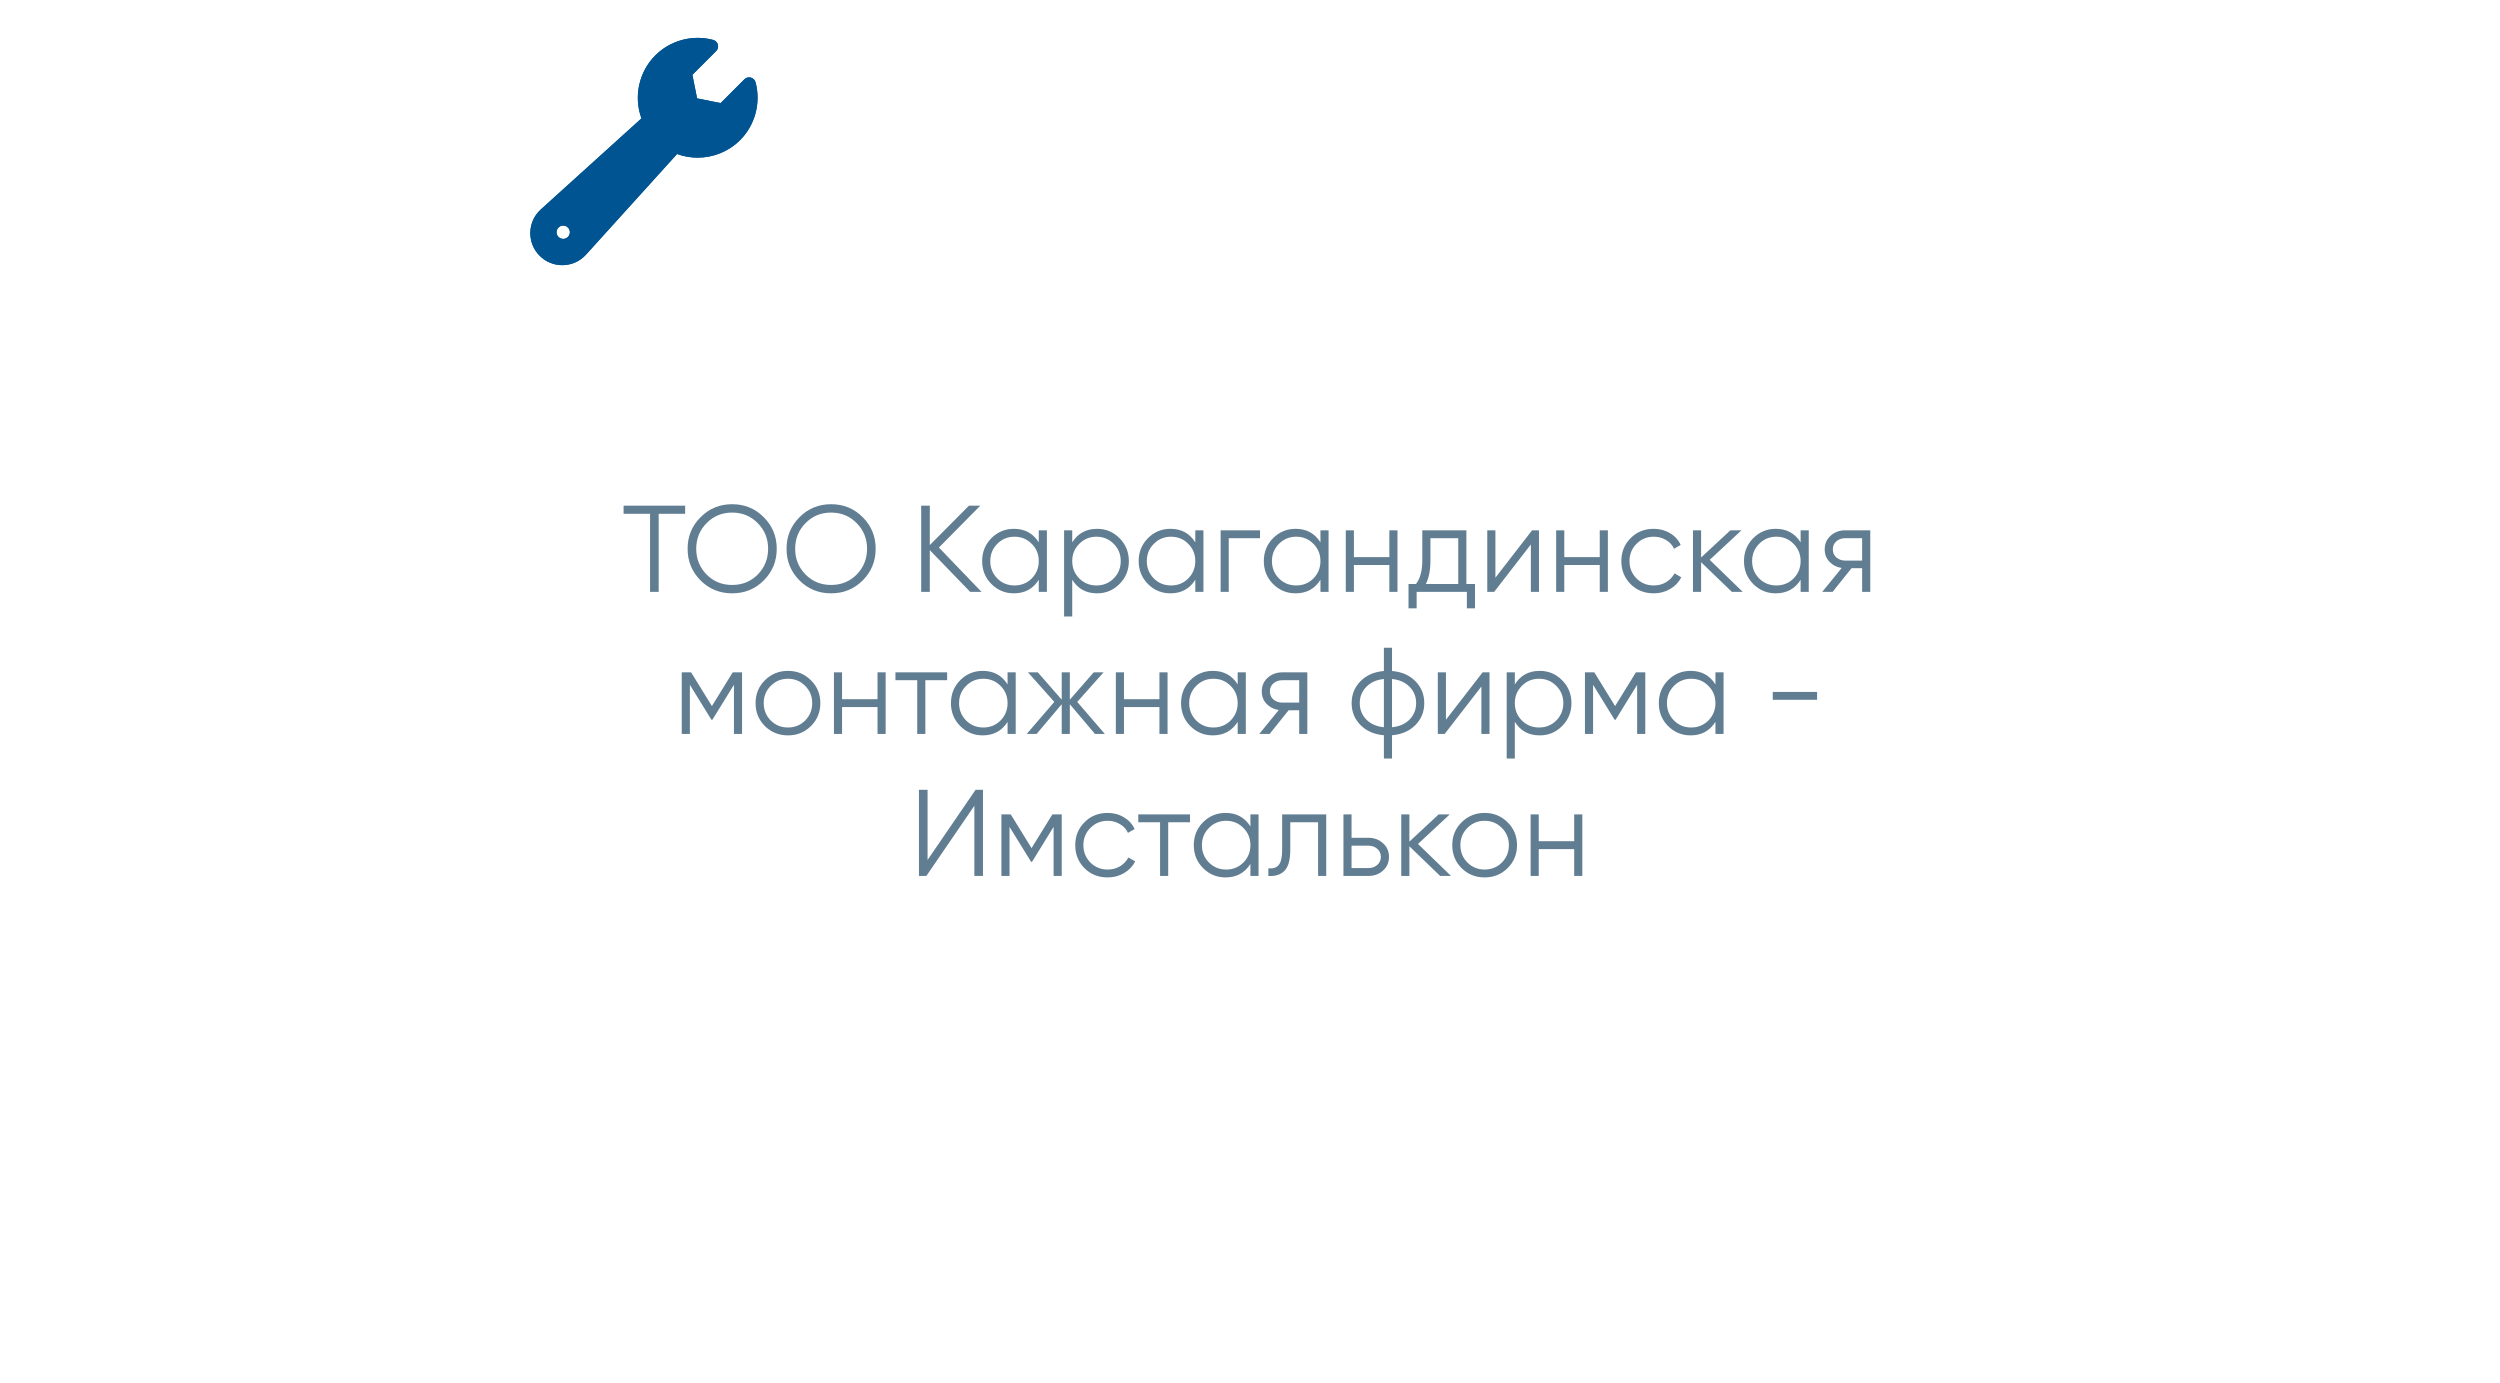<?xml version="1.0" encoding="UTF-8"?> <svg xmlns="http://www.w3.org/2000/svg" width="264" height="146" viewBox="0 0 264 146" fill="none"> <g filter="url(#filter0_d_108_260)"> <rect x="40" y="40.5" width="184" height="65" rx="6" fill="white"></rect> <path d="M72.351 53.4V54.258H69.556V62.5H68.646V54.258H65.851V53.4H72.351ZM80.658 61.291C79.748 62.201 78.634 62.656 77.317 62.656C75.999 62.656 74.886 62.201 73.976 61.291C73.066 60.372 72.611 59.259 72.611 57.95C72.611 56.641 73.066 55.532 73.976 54.622C74.886 53.703 75.999 53.244 77.317 53.244C78.634 53.244 79.748 53.703 80.658 54.622C81.568 55.532 82.023 56.641 82.023 57.95C82.023 59.259 81.568 60.372 80.658 61.291ZM74.613 60.667C75.341 61.404 76.242 61.772 77.317 61.772C78.391 61.772 79.293 61.404 80.021 60.667C80.749 59.922 81.113 59.016 81.113 57.95C81.113 56.884 80.749 55.983 80.021 55.246C79.293 54.501 78.391 54.128 77.317 54.128C76.242 54.128 75.341 54.501 74.613 55.246C73.885 55.983 73.521 56.884 73.521 57.95C73.521 59.016 73.885 59.922 74.613 60.667ZM91.106 61.291C90.196 62.201 89.082 62.656 87.765 62.656C86.448 62.656 85.334 62.201 84.424 61.291C83.514 60.372 83.059 59.259 83.059 57.95C83.059 56.641 83.514 55.532 84.424 54.622C85.334 53.703 86.448 53.244 87.765 53.244C89.082 53.244 90.196 53.703 91.106 54.622C92.016 55.532 92.471 56.641 92.471 57.95C92.471 59.259 92.016 60.372 91.106 61.291ZM85.061 60.667C85.789 61.404 86.69 61.772 87.765 61.772C88.84 61.772 89.741 61.404 90.469 60.667C91.197 59.922 91.561 59.016 91.561 57.95C91.561 56.884 91.197 55.983 90.469 55.246C89.741 54.501 88.84 54.128 87.765 54.128C86.69 54.128 85.789 54.501 85.061 55.246C84.333 55.983 83.969 56.884 83.969 57.95C83.969 59.016 84.333 59.922 85.061 60.667ZM103.647 62.5H102.451L98.187 58.093V62.5H97.277V53.4H98.187V57.56L102.321 53.4H103.517L99.149 57.82L103.647 62.5ZM109.694 56H110.552V62.5H109.694V61.226C109.096 62.179 108.221 62.656 107.068 62.656C106.141 62.656 105.348 62.327 104.689 61.668C104.039 61.009 103.714 60.203 103.714 59.25C103.714 58.297 104.039 57.491 104.689 56.832C105.348 56.173 106.141 55.844 107.068 55.844C108.221 55.844 109.096 56.321 109.694 57.274V56ZM105.313 61.083C105.807 61.577 106.414 61.824 107.133 61.824C107.853 61.824 108.459 61.577 108.953 61.083C109.447 60.58 109.694 59.969 109.694 59.25C109.694 58.531 109.447 57.924 108.953 57.43C108.459 56.927 107.853 56.676 107.133 56.676C106.414 56.676 105.807 56.927 105.313 57.43C104.819 57.924 104.572 58.531 104.572 59.25C104.572 59.969 104.819 60.58 105.313 61.083ZM115.853 55.844C116.78 55.844 117.569 56.173 118.219 56.832C118.878 57.491 119.207 58.297 119.207 59.25C119.207 60.203 118.878 61.009 118.219 61.668C117.569 62.327 116.78 62.656 115.853 62.656C114.7 62.656 113.825 62.179 113.227 61.226V65.1H112.369V56H113.227V57.274C113.825 56.321 114.7 55.844 115.853 55.844ZM113.968 61.083C114.462 61.577 115.069 61.824 115.788 61.824C116.507 61.824 117.114 61.577 117.608 61.083C118.102 60.58 118.349 59.969 118.349 59.25C118.349 58.531 118.102 57.924 117.608 57.43C117.114 56.927 116.507 56.676 115.788 56.676C115.069 56.676 114.462 56.927 113.968 57.43C113.474 57.924 113.227 58.531 113.227 59.25C113.227 59.969 113.474 60.58 113.968 61.083ZM126.224 56H127.082V62.5H126.224V61.226C125.626 62.179 124.75 62.656 123.598 62.656C122.67 62.656 121.877 62.327 121.219 61.668C120.569 61.009 120.244 60.203 120.244 59.25C120.244 58.297 120.569 57.491 121.219 56.832C121.877 56.173 122.67 55.844 123.598 55.844C124.75 55.844 125.626 56.321 126.224 57.274V56ZM121.843 61.083C122.337 61.577 122.943 61.824 123.663 61.824C124.382 61.824 124.989 61.577 125.483 61.083C125.977 60.58 126.224 59.969 126.224 59.25C126.224 58.531 125.977 57.924 125.483 57.43C124.989 56.927 124.382 56.676 123.663 56.676C122.943 56.676 122.337 56.927 121.843 57.43C121.349 57.924 121.102 58.531 121.102 59.25C121.102 59.969 121.349 60.58 121.843 61.083ZM133.058 56V56.832H129.756V62.5H128.898V56H133.058ZM139.439 56H140.297V62.5H139.439V61.226C138.841 62.179 137.966 62.656 136.813 62.656C135.886 62.656 135.093 62.327 134.434 61.668C133.784 61.009 133.459 60.203 133.459 59.25C133.459 58.297 133.784 57.491 134.434 56.832C135.093 56.173 135.886 55.844 136.813 55.844C137.966 55.844 138.841 56.321 139.439 57.274V56ZM135.058 61.083C135.552 61.577 136.159 61.824 136.878 61.824C137.598 61.824 138.204 61.577 138.698 61.083C139.192 60.58 139.439 59.969 139.439 59.25C139.439 58.531 139.192 57.924 138.698 57.43C138.204 56.927 137.598 56.676 136.878 56.676C136.159 56.676 135.552 56.927 135.058 57.43C134.564 57.924 134.317 58.531 134.317 59.25C134.317 59.969 134.564 60.58 135.058 61.083ZM146.716 56H147.574V62.5H146.716V59.666H142.972V62.5H142.114V56H142.972V58.834H146.716V56ZM154.849 61.668H155.759V64.242H154.901V62.5H149.597V64.242H148.739V61.668H149.532C149.974 61.087 150.195 60.268 150.195 59.211V56H154.849V61.668ZM150.572 61.668H153.991V56.832H151.053V59.211C151.053 60.208 150.892 61.027 150.572 61.668ZM161.788 56H162.516V62.5H161.658V57.495L157.784 62.5H157.056V56H157.914V61.005L161.788 56ZM168.933 56H169.791V62.5H168.933V59.666H165.189V62.5H164.331V56H165.189V58.834H168.933V56ZM174.634 62.656C173.655 62.656 172.84 62.331 172.19 61.681C171.54 61.022 171.215 60.212 171.215 59.25C171.215 58.288 171.54 57.482 172.19 56.832C172.84 56.173 173.655 55.844 174.634 55.844C175.276 55.844 175.852 56 176.363 56.312C176.875 56.615 177.247 57.027 177.481 57.547L176.779 57.95C176.606 57.56 176.324 57.252 175.934 57.027C175.553 56.793 175.12 56.676 174.634 56.676C173.915 56.676 173.308 56.927 172.814 57.43C172.32 57.924 172.073 58.531 172.073 59.25C172.073 59.969 172.32 60.58 172.814 61.083C173.308 61.577 173.915 61.824 174.634 61.824C175.12 61.824 175.553 61.711 175.934 61.486C176.316 61.252 176.615 60.94 176.831 60.55L177.546 60.966C177.278 61.486 176.883 61.898 176.363 62.201C175.843 62.504 175.267 62.656 174.634 62.656ZM184.03 62.5H182.886L179.636 59.367V62.5H178.778V56H179.636V58.873L182.73 56H183.9L180.546 59.12L184.03 62.5ZM190.145 56H191.003V62.5H190.145V61.226C189.547 62.179 188.671 62.656 187.519 62.656C186.591 62.656 185.798 62.327 185.14 61.668C184.49 61.009 184.165 60.203 184.165 59.25C184.165 58.297 184.49 57.491 185.14 56.832C185.798 56.173 186.591 55.844 187.519 55.844C188.671 55.844 189.547 56.321 190.145 57.274V56ZM185.764 61.083C186.258 61.577 186.864 61.824 187.584 61.824C188.303 61.824 188.91 61.577 189.404 61.083C189.898 60.58 190.145 59.969 190.145 59.25C190.145 58.531 189.898 57.924 189.404 57.43C188.91 56.927 188.303 56.676 187.584 56.676C186.864 56.676 186.258 56.927 185.764 57.43C185.27 57.924 185.023 58.531 185.023 59.25C185.023 59.969 185.27 60.58 185.764 61.083ZM197.499 56V62.5H196.641V60.004H195.523L193.521 62.5H192.429L194.483 59.978C193.963 59.9 193.534 59.683 193.196 59.328C192.858 58.973 192.689 58.535 192.689 58.015C192.689 57.426 192.897 56.945 193.313 56.572C193.738 56.191 194.254 56 194.86 56H197.499ZM194.86 59.198H196.641V56.832H194.86C194.496 56.832 194.184 56.94 193.924 57.157C193.673 57.374 193.547 57.66 193.547 58.015C193.547 58.37 193.673 58.656 193.924 58.873C194.184 59.09 194.496 59.198 194.86 59.198ZM78.362 71V77.5H77.504V72.313L75.228 76.005H75.124L72.85 72.313V77.5H71.992V71H72.98L75.177 74.562L77.374 71H78.362ZM85.627 76.681C84.968 77.331 84.162 77.656 83.209 77.656C82.256 77.656 81.445 77.331 80.778 76.681C80.119 76.022 79.79 75.212 79.79 74.25C79.79 73.288 80.119 72.482 80.778 71.832C81.445 71.173 82.256 70.844 83.209 70.844C84.162 70.844 84.968 71.173 85.627 71.832C86.294 72.482 86.628 73.288 86.628 74.25C86.628 75.212 86.294 76.022 85.627 76.681ZM81.389 76.083C81.883 76.577 82.49 76.824 83.209 76.824C83.928 76.824 84.535 76.577 85.029 76.083C85.523 75.58 85.77 74.969 85.77 74.25C85.77 73.531 85.523 72.924 85.029 72.43C84.535 71.927 83.928 71.676 83.209 71.676C82.49 71.676 81.883 71.927 81.389 72.43C80.895 72.924 80.648 73.531 80.648 74.25C80.648 74.969 80.895 75.58 81.389 76.083ZM92.666 71H93.524V77.5H92.666V74.666H88.922V77.5H88.064V71H88.922V73.834H92.666V71ZM100.018 71V71.832H97.717V77.5H96.859V71.832H94.558V71H100.018ZM106.4 71H107.258V77.5H106.4V76.226C105.802 77.179 104.927 77.656 103.774 77.656C102.847 77.656 102.054 77.327 101.395 76.668C100.745 76.009 100.42 75.203 100.42 74.25C100.42 73.297 100.745 72.491 101.395 71.832C102.054 71.173 102.847 70.844 103.774 70.844C104.927 70.844 105.802 71.321 106.4 72.274V71ZM102.019 76.083C102.513 76.577 103.12 76.824 103.839 76.824C104.558 76.824 105.165 76.577 105.659 76.083C106.153 75.58 106.4 74.969 106.4 74.25C106.4 73.531 106.153 72.924 105.659 72.43C105.165 71.927 104.558 71.676 103.839 71.676C103.12 71.676 102.513 71.927 102.019 72.43C101.525 72.924 101.278 73.531 101.278 74.25C101.278 74.969 101.525 75.58 102.019 76.083ZM116.667 77.5H115.627L112.975 74.367V77.5H112.117V74.367L109.465 77.5H108.425L111.337 74.12L108.555 71H109.595L112.117 73.886V71H112.975V73.886L115.497 71H116.537L113.755 74.12L116.667 77.5ZM122.436 71H123.294V77.5H122.436V74.666H118.692V77.5H117.834V71H118.692V73.834H122.436V71ZM130.699 71H131.557V77.5H130.699V76.226C130.101 77.179 129.225 77.656 128.073 77.656C127.145 77.656 126.352 77.327 125.694 76.668C125.044 76.009 124.719 75.203 124.719 74.25C124.719 73.297 125.044 72.491 125.694 71.832C126.352 71.173 127.145 70.844 128.073 70.844C129.225 70.844 130.101 71.321 130.699 72.274V71ZM126.318 76.083C126.812 76.577 127.418 76.824 128.138 76.824C128.857 76.824 129.464 76.577 129.958 76.083C130.452 75.58 130.699 74.969 130.699 74.25C130.699 73.531 130.452 72.924 129.958 72.43C129.464 71.927 128.857 71.676 128.138 71.676C127.418 71.676 126.812 71.927 126.318 72.43C125.824 72.924 125.577 73.531 125.577 74.25C125.577 74.969 125.824 75.58 126.318 76.083ZM138.053 71V77.5H137.195V75.004H136.077L134.075 77.5H132.983L135.037 74.978C134.517 74.9 134.088 74.683 133.75 74.328C133.412 73.973 133.243 73.535 133.243 73.015C133.243 72.426 133.451 71.945 133.867 71.572C134.292 71.191 134.808 71 135.414 71H138.053ZM135.414 74.198H137.195V71.832H135.414C135.05 71.832 134.738 71.94 134.478 72.157C134.227 72.374 134.101 72.66 134.101 73.015C134.101 73.37 134.227 73.656 134.478 73.873C134.738 74.09 135.05 74.198 135.414 74.198ZM149.467 71.936C150.091 72.569 150.403 73.34 150.403 74.25C150.403 75.16 150.091 75.931 149.467 76.564C148.843 77.197 148.02 77.556 146.997 77.643V80.1H146.139V77.643C145.117 77.556 144.293 77.197 143.669 76.564C143.045 75.931 142.733 75.16 142.733 74.25C142.733 73.34 143.045 72.569 143.669 71.936C144.293 71.303 145.117 70.944 146.139 70.857V68.4H146.997V70.857C148.02 70.944 148.843 71.303 149.467 71.936ZM144.28 72.534C143.821 73.002 143.591 73.574 143.591 74.25C143.591 74.926 143.821 75.502 144.28 75.979C144.74 76.447 145.359 76.72 146.139 76.798V71.702C145.359 71.78 144.74 72.057 144.28 72.534ZM146.997 76.798C147.777 76.72 148.397 76.447 148.856 75.979C149.316 75.502 149.545 74.926 149.545 74.25C149.545 73.574 149.316 73.002 148.856 72.534C148.397 72.057 147.777 71.78 146.997 71.702V76.798ZM156.564 71H157.292V77.5H156.434V72.495L152.56 77.5H151.832V71H152.69V76.005L156.564 71ZM162.591 70.844C163.518 70.844 164.307 71.173 164.957 71.832C165.615 72.491 165.945 73.297 165.945 74.25C165.945 75.203 165.615 76.009 164.957 76.668C164.307 77.327 163.518 77.656 162.591 77.656C161.438 77.656 160.563 77.179 159.965 76.226V80.1H159.107V71H159.965V72.274C160.563 71.321 161.438 70.844 162.591 70.844ZM160.706 76.083C161.2 76.577 161.806 76.824 162.526 76.824C163.245 76.824 163.852 76.577 164.346 76.083C164.84 75.58 165.087 74.969 165.087 74.25C165.087 73.531 164.84 72.924 164.346 72.43C163.852 71.927 163.245 71.676 162.526 71.676C161.806 71.676 161.2 71.927 160.706 72.43C160.212 72.924 159.965 73.531 159.965 74.25C159.965 74.969 160.212 75.58 160.706 76.083ZM173.741 71V77.5H172.883V72.313L170.608 76.005H170.504L168.229 72.313V77.5H167.371V71H168.359L170.556 74.562L172.753 71H173.741ZM181.15 71H182.008V77.5H181.15V76.226C180.552 77.179 179.677 77.656 178.524 77.656C177.597 77.656 176.804 77.327 176.145 76.668C175.495 76.009 175.17 75.203 175.17 74.25C175.17 73.297 175.495 72.491 176.145 71.832C176.804 71.173 177.597 70.844 178.524 70.844C179.677 70.844 180.552 71.321 181.15 72.274V71ZM176.769 76.083C177.263 76.577 177.87 76.824 178.589 76.824C179.308 76.824 179.915 76.577 180.409 76.083C180.903 75.58 181.15 74.969 181.15 74.25C181.15 73.531 180.903 72.924 180.409 72.43C179.915 71.927 179.308 71.676 178.589 71.676C177.87 71.676 177.263 71.927 176.769 72.43C176.275 72.924 176.028 73.531 176.028 74.25C176.028 74.969 176.275 75.58 176.769 76.083ZM187.205 73.899V73.067H191.885V73.899H187.205ZM102.892 92.5V85.09L97.822 92.5H97.042V83.4H97.952V90.81L103.022 83.4H103.802V92.5H102.892ZM112.118 86V92.5H111.26V87.313L108.985 91.005H108.881L106.606 87.313V92.5H105.748V86H106.736L108.933 89.562L111.13 86H112.118ZM116.966 92.656C115.987 92.656 115.172 92.331 114.522 91.681C113.872 91.022 113.547 90.212 113.547 89.25C113.547 88.288 113.872 87.482 114.522 86.832C115.172 86.173 115.987 85.844 116.966 85.844C117.607 85.844 118.184 86 118.695 86.312C119.206 86.615 119.579 87.027 119.813 87.547L119.111 87.95C118.938 87.56 118.656 87.252 118.266 87.027C117.885 86.793 117.451 86.676 116.966 86.676C116.247 86.676 115.64 86.927 115.146 87.43C114.652 87.924 114.405 88.531 114.405 89.25C114.405 89.969 114.652 90.58 115.146 91.083C115.64 91.577 116.247 91.824 116.966 91.824C117.451 91.824 117.885 91.711 118.266 91.486C118.647 91.252 118.946 90.94 119.163 90.55L119.878 90.966C119.609 91.486 119.215 91.898 118.695 92.201C118.175 92.504 117.599 92.656 116.966 92.656ZM125.663 86V86.832H123.362V92.5H122.504V86.832H120.203V86H125.663ZM132.044 86H132.902V92.5H132.044V91.226C131.446 92.179 130.571 92.656 129.418 92.656C128.491 92.656 127.698 92.327 127.039 91.668C126.389 91.009 126.064 90.203 126.064 89.25C126.064 88.297 126.389 87.491 127.039 86.832C127.698 86.173 128.491 85.844 129.418 85.844C130.571 85.844 131.446 86.321 132.044 87.274V86ZM127.663 91.083C128.157 91.577 128.764 91.824 129.483 91.824C130.203 91.824 130.809 91.577 131.303 91.083C131.797 90.58 132.044 89.969 132.044 89.25C132.044 88.531 131.797 87.924 131.303 87.43C130.809 86.927 130.203 86.676 129.483 86.676C128.764 86.676 128.157 86.927 127.663 87.43C127.169 87.924 126.922 88.531 126.922 89.25C126.922 89.969 127.169 90.58 127.663 91.083ZM140.049 86V92.5H139.191V86.832H136.253V89.731C136.253 90.814 136.045 91.56 135.629 91.967C135.222 92.374 134.658 92.552 133.939 92.5V91.694C134.433 91.746 134.797 91.629 135.031 91.343C135.274 91.057 135.395 90.52 135.395 89.731V86H140.049ZM144.506 88.47C145.112 88.47 145.624 88.661 146.04 89.042C146.464 89.415 146.677 89.896 146.677 90.485C146.677 91.074 146.464 91.56 146.04 91.941C145.624 92.314 145.112 92.5 144.506 92.5H141.867V86H142.725V88.47H144.506ZM144.506 91.668C144.87 91.668 145.177 91.56 145.429 91.343C145.689 91.126 145.819 90.84 145.819 90.485C145.819 90.13 145.689 89.844 145.429 89.627C145.177 89.41 144.87 89.302 144.506 89.302H142.725V91.668H144.506ZM153.225 92.5H152.081L148.831 89.367V92.5H147.973V86H148.831V88.873L151.925 86H153.095L149.741 89.12L153.225 92.5ZM159.196 91.681C158.538 92.331 157.732 92.656 156.778 92.656C155.825 92.656 155.015 92.331 154.347 91.681C153.689 91.022 153.359 90.212 153.359 89.25C153.359 88.288 153.689 87.482 154.347 86.832C155.015 86.173 155.825 85.844 156.778 85.844C157.732 85.844 158.538 86.173 159.196 86.832C159.864 87.482 160.197 88.288 160.197 89.25C160.197 90.212 159.864 91.022 159.196 91.681ZM154.958 91.083C155.452 91.577 156.059 91.824 156.778 91.824C157.498 91.824 158.104 91.577 158.598 91.083C159.092 90.58 159.339 89.969 159.339 89.25C159.339 88.531 159.092 87.924 158.598 87.43C158.104 86.927 157.498 86.676 156.778 86.676C156.059 86.676 155.452 86.927 154.958 87.43C154.464 87.924 154.217 88.531 154.217 89.25C154.217 89.969 154.464 90.58 154.958 91.083ZM166.235 86H167.093V92.5H166.235V89.666H162.491V92.5H161.633V86H162.491V88.834H166.235V86Z" fill="#607D92"></path> </g> <path d="M67.5 37L78.325 48.25H56.675L67.5 37Z" fill="white"></path> <g clip-path="url(#clip0_108_260)"> <path d="M79.787 8.689C79.722 8.446 79.533 8.256 79.29 8.191C79.047 8.126 78.788 8.195 78.611 8.373L76.099 10.885L73.613 10.388L73.115 7.902L75.627 5.39C75.805 5.212 75.874 4.953 75.809 4.71C75.744 4.467 75.554 4.278 75.311 4.213C73.132 3.632 70.792 4.259 69.203 5.848C67.456 7.594 66.897 10.211 67.737 12.503L57.112 22.116C56.419 22.743 56.024 23.603 56.001 24.537C55.978 25.471 56.329 26.35 56.99 27.01C57.63 27.651 58.474 28 59.376 28C59.405 28 59.434 28 59.463 27.999C60.397 27.976 61.257 27.581 61.884 26.888L71.496 16.264C72.201 16.522 72.935 16.648 73.666 16.648C75.314 16.648 76.942 16.007 78.153 14.797C79.741 13.208 80.368 10.868 79.787 8.689V8.689ZM59.475 25.228C59.087 25.228 58.772 24.913 58.772 24.524C58.772 24.136 59.087 23.821 59.475 23.821C59.864 23.821 60.179 24.136 60.179 24.524C60.179 24.913 59.864 25.228 59.475 25.228Z" fill="#005492"></path> <path d="M79.787 8.689C79.722 8.446 79.533 8.256 79.29 8.191C79.047 8.126 78.788 8.195 78.611 8.373L76.099 10.885L73.613 10.388L73.115 7.902L75.627 5.39C75.805 5.212 75.874 4.953 75.809 4.71C75.744 4.467 75.554 4.278 75.311 4.213C73.132 3.632 70.792 4.259 69.203 5.848C67.456 7.594 66.897 10.211 67.737 12.503L57.112 22.116C56.419 22.743 56.024 23.603 56.001 24.537C55.978 25.471 56.329 26.35 56.99 27.01C57.63 27.651 58.474 28 59.376 28C59.405 28 59.434 28 59.463 27.999C60.397 27.976 61.257 27.581 61.884 26.888L71.496 16.264C72.201 16.522 72.935 16.648 73.666 16.648C75.314 16.648 76.942 16.007 78.153 14.797C79.741 13.208 80.368 10.868 79.787 8.689V8.689ZM59.475 25.228C59.087 25.228 58.772 24.913 58.772 24.524C58.772 24.136 59.087 23.821 59.475 23.821C59.864 23.821 60.179 24.136 60.179 24.524C60.179 24.913 59.864 25.228 59.475 25.228Z" fill="#005492"></path> </g> <defs> <filter id="filter0_d_108_260" x="0" y="0.5" width="264" height="145" filterUnits="userSpaceOnUse" color-interpolation-filters="sRGB"> <feFlood flood-opacity="0" result="BackgroundImageFix"></feFlood> <feColorMatrix in="SourceAlpha" type="matrix" values="0 0 0 0 0 0 0 0 0 0 0 0 0 0 0 0 0 0 127 0" result="hardAlpha"></feColorMatrix> <feOffset></feOffset> <feGaussianBlur stdDeviation="20"></feGaussianBlur> <feComposite in2="hardAlpha" operator="out"></feComposite> <feColorMatrix type="matrix" values="0 0 0 0 0.847 0 0 0 0 0.873 0 0 0 0 0.892 0 0 0 1 0"></feColorMatrix> <feBlend mode="normal" in2="BackgroundImageFix" result="effect1_dropShadow_108_260"></feBlend> <feBlend mode="normal" in="SourceGraphic" in2="effect1_dropShadow_108_260" result="shape"></feBlend> </filter> <clipPath id="clip0_108_260"> <rect width="24" height="24" fill="white" transform="translate(56 4)"></rect> </clipPath> </defs> </svg> 